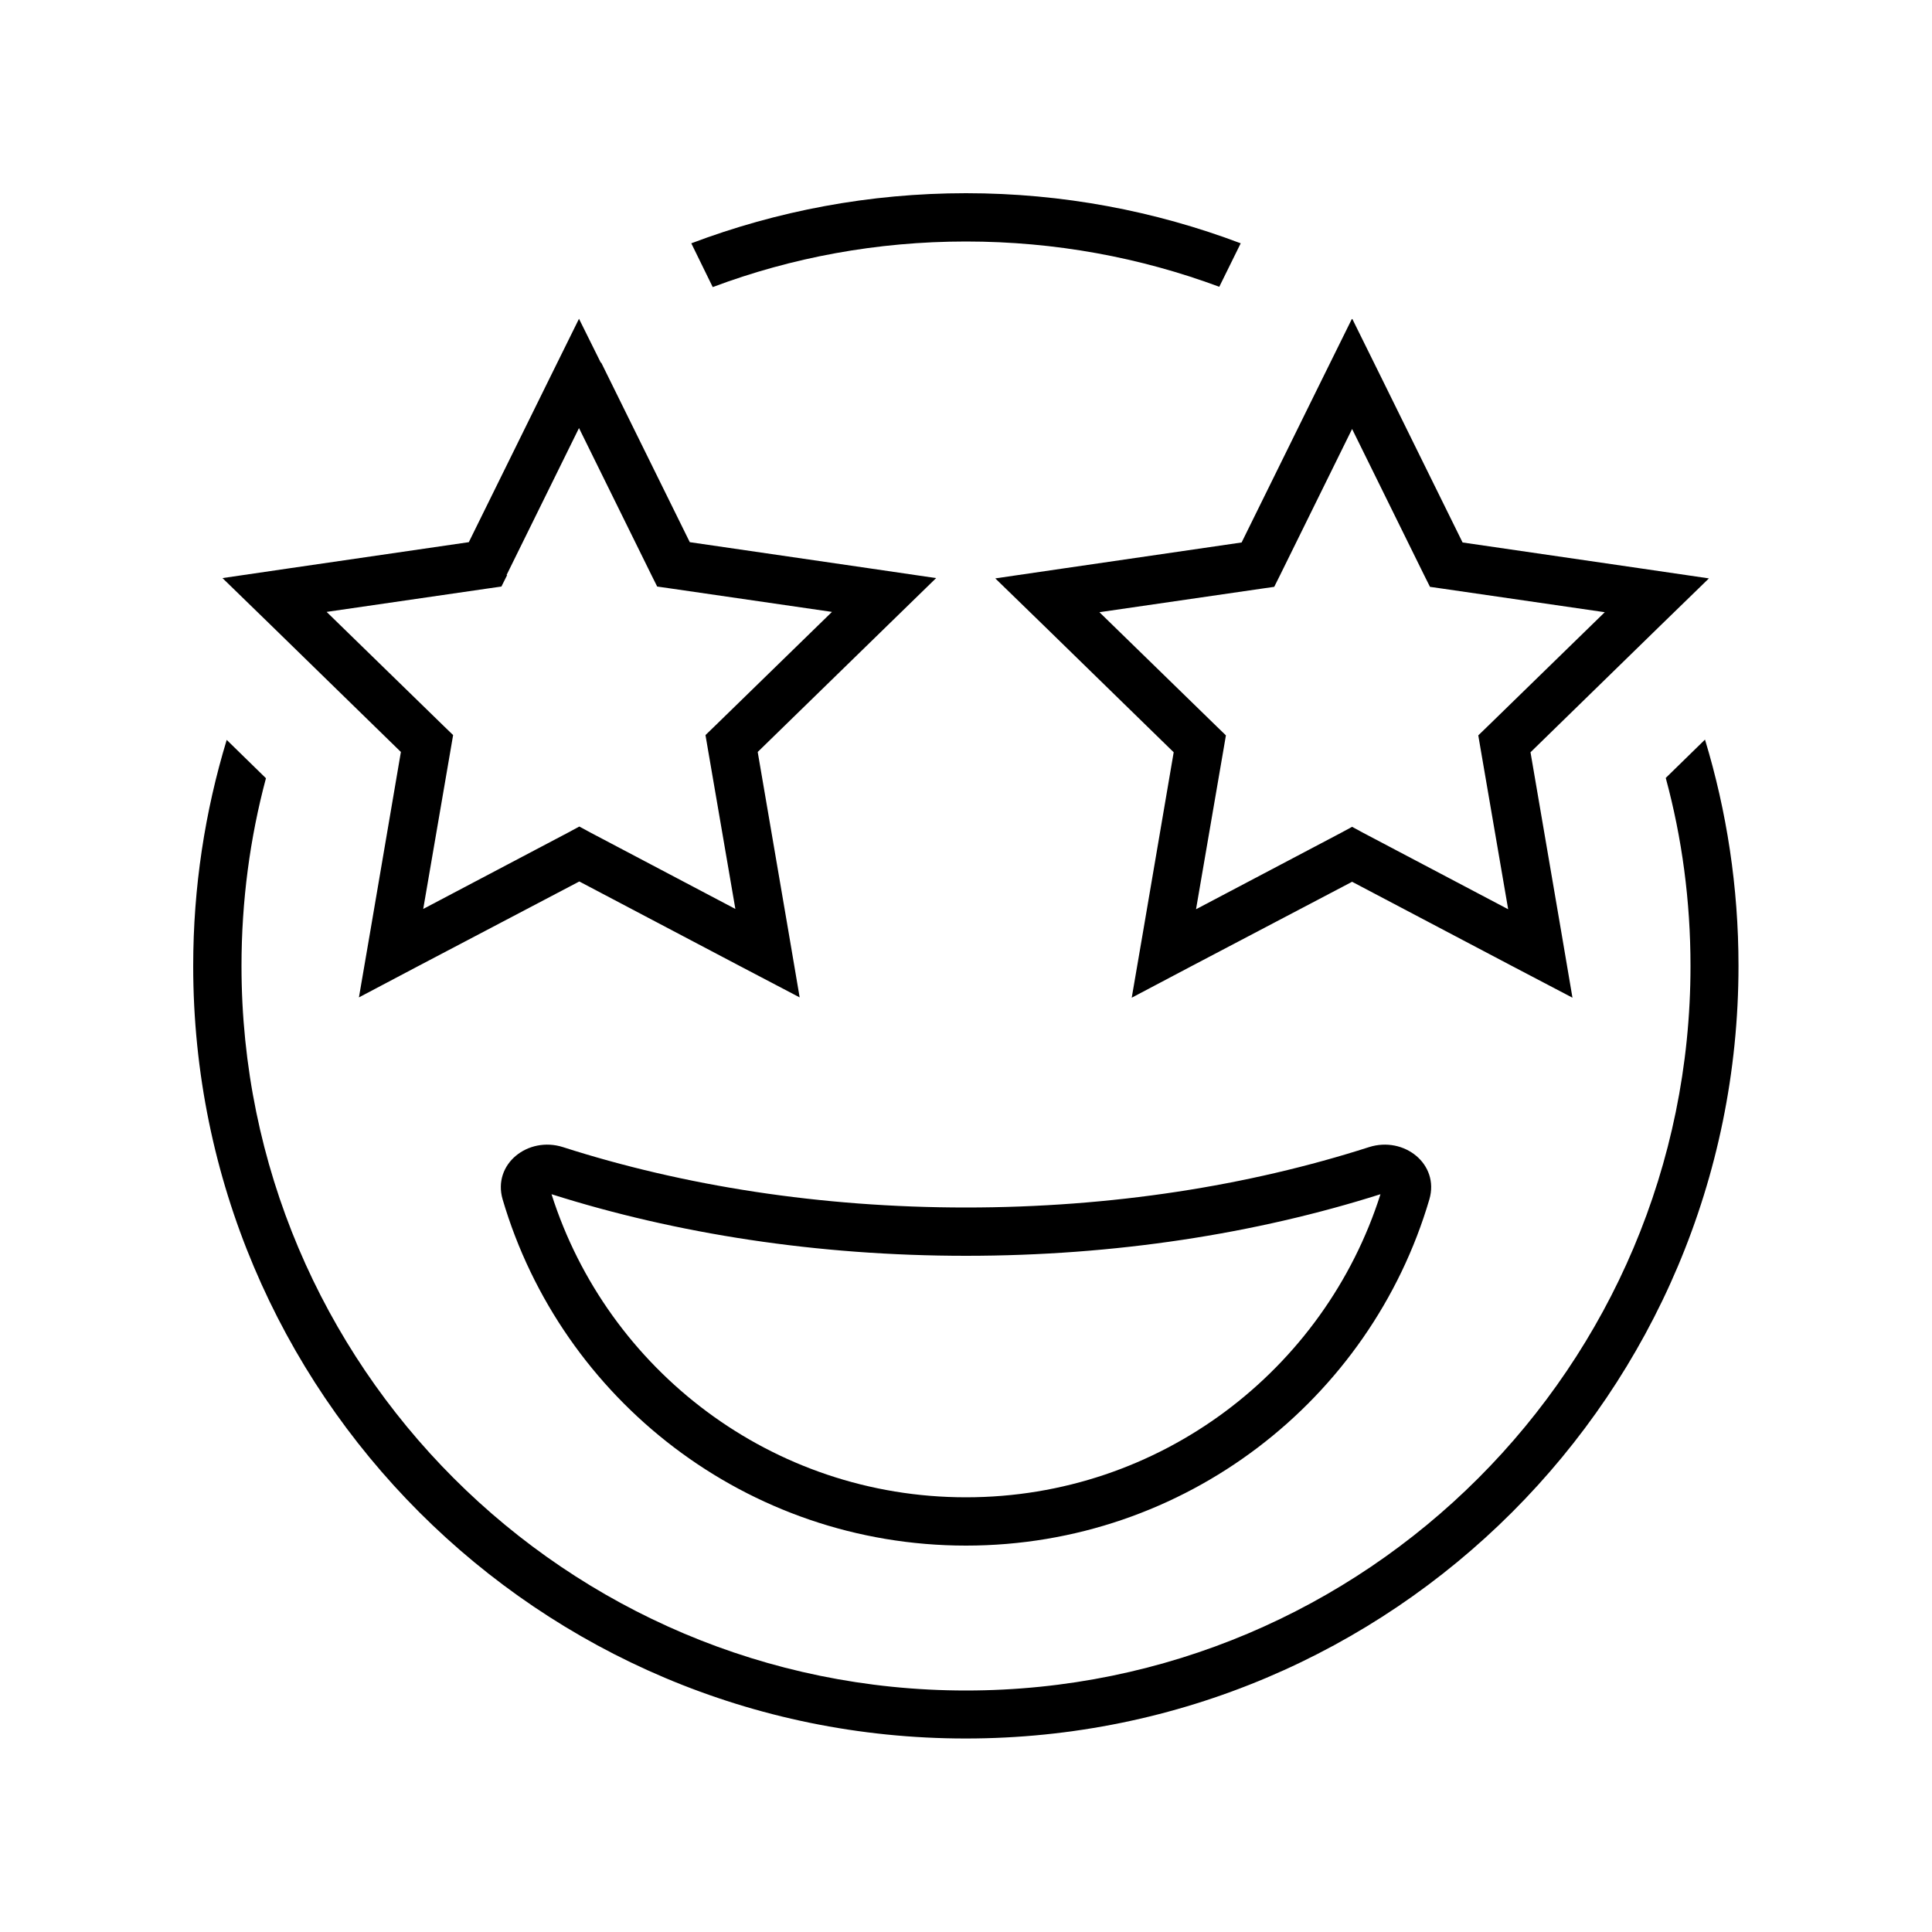 <svg xmlns="http://www.w3.org/2000/svg" viewBox="0 0 640 640"><!--! Font Awesome Pro 7.1.0 by @fontawesome - https://fontawesome.com License - https://fontawesome.com/license (Commercial License) Copyright 2025 Fonticons, Inc. --><path fill="currentColor" d="M64 320C64 293.9 67.9 268.8 75.1 245.1L88.1 257.8C82.8 277.6 80 298.5 80 320C80 452.5 187.5 560 320 560C452.5 560 560 452.5 560 320C560 298.5 557.2 277.6 551.8 257.7L564.8 245C572 268.7 575.9 293.9 575.9 319.9C575.9 461.3 461.3 575.9 319.9 575.9C178.5 575.9 64 461.4 64 320zM320 80C290.5 80 262.2 85.3 236.1 95.1L229 80.6C257.3 69.9 288 64 320 64C352 64 382.7 69.9 411 80.6L403.9 95C377.8 85.3 349.5 80 320 80zM320 416C270.7 416 224 408.7 182.7 395.6C201.2 453.8 255.7 496 320 496C384.3 496 438.8 453.8 457.3 395.6C416 408.7 369.3 416 320 416zM473.5 397.3C454 463.6 392.6 512 320 512C247.4 512 186 463.6 166.5 397.3C163.1 385.6 174.9 376.3 186.5 380C226.4 392.8 271.8 400 320 400C368.2 400 413.6 392.8 453.5 380C465.1 376.3 476.9 385.6 473.5 397.3zM448 105.7C449.1 107.9 461.3 132.6 484.5 179.7C536.5 187.3 563.7 191.2 566.1 191.6C564.3 193.3 544.6 212.5 507 249.2C515.9 301 520.5 328.1 520.9 330.5C518.7 329.4 494.4 316.6 447.9 292.1C401.4 316.5 377.1 329.3 374.9 330.5C375.3 328.1 380 301 388.8 249.2C351.2 212.5 331.5 193.3 329.7 191.6C332.1 191.2 359.4 187.3 411.3 179.7C434.5 132.6 446.7 107.9 447.8 105.7zM448 141.9L424 190.6L422.1 194.4L417.9 195L364.2 202.8L403.1 240.7L406.1 243.6L405.4 247.7L396.2 301.2L444.2 275.9L447.9 273.9L451.6 275.9L499.6 301.2L490.4 247.7L489.7 243.6L492.7 240.7L531.6 202.8L477.9 195L473.7 194.4L471.8 190.6L447.8 141.9zM199.2 120.2L228.5 179.6C280.5 187.2 307.7 191.1 310.1 191.5C308.3 193.2 288.7 212.4 251 249.1C259.9 300.9 264.5 328 264.9 330.4C262.7 329.3 238.4 316.5 191.9 292C145.4 316.4 121.1 329.2 118.9 330.4C119.3 328 124 300.9 132.8 249.1C95.2 212.4 75.5 193.2 73.7 191.5C76.1 191.1 103.3 187.2 155.3 179.6C178.5 132.5 190.7 107.8 191.8 105.6L199 120.1zM168 190.5L166.1 194.3L161.9 194.9L108.2 202.7L147.1 240.6L150.1 243.5L149.4 247.6L140.2 301.1L188.2 275.8L191.9 273.8L195.6 275.8L243.6 301.1L234.4 247.6L233.7 243.5L236.7 240.6L275.6 202.7L221.9 194.9L217.7 194.3L215.8 190.5L191.8 141.8L167.8 190.5z"/></svg>